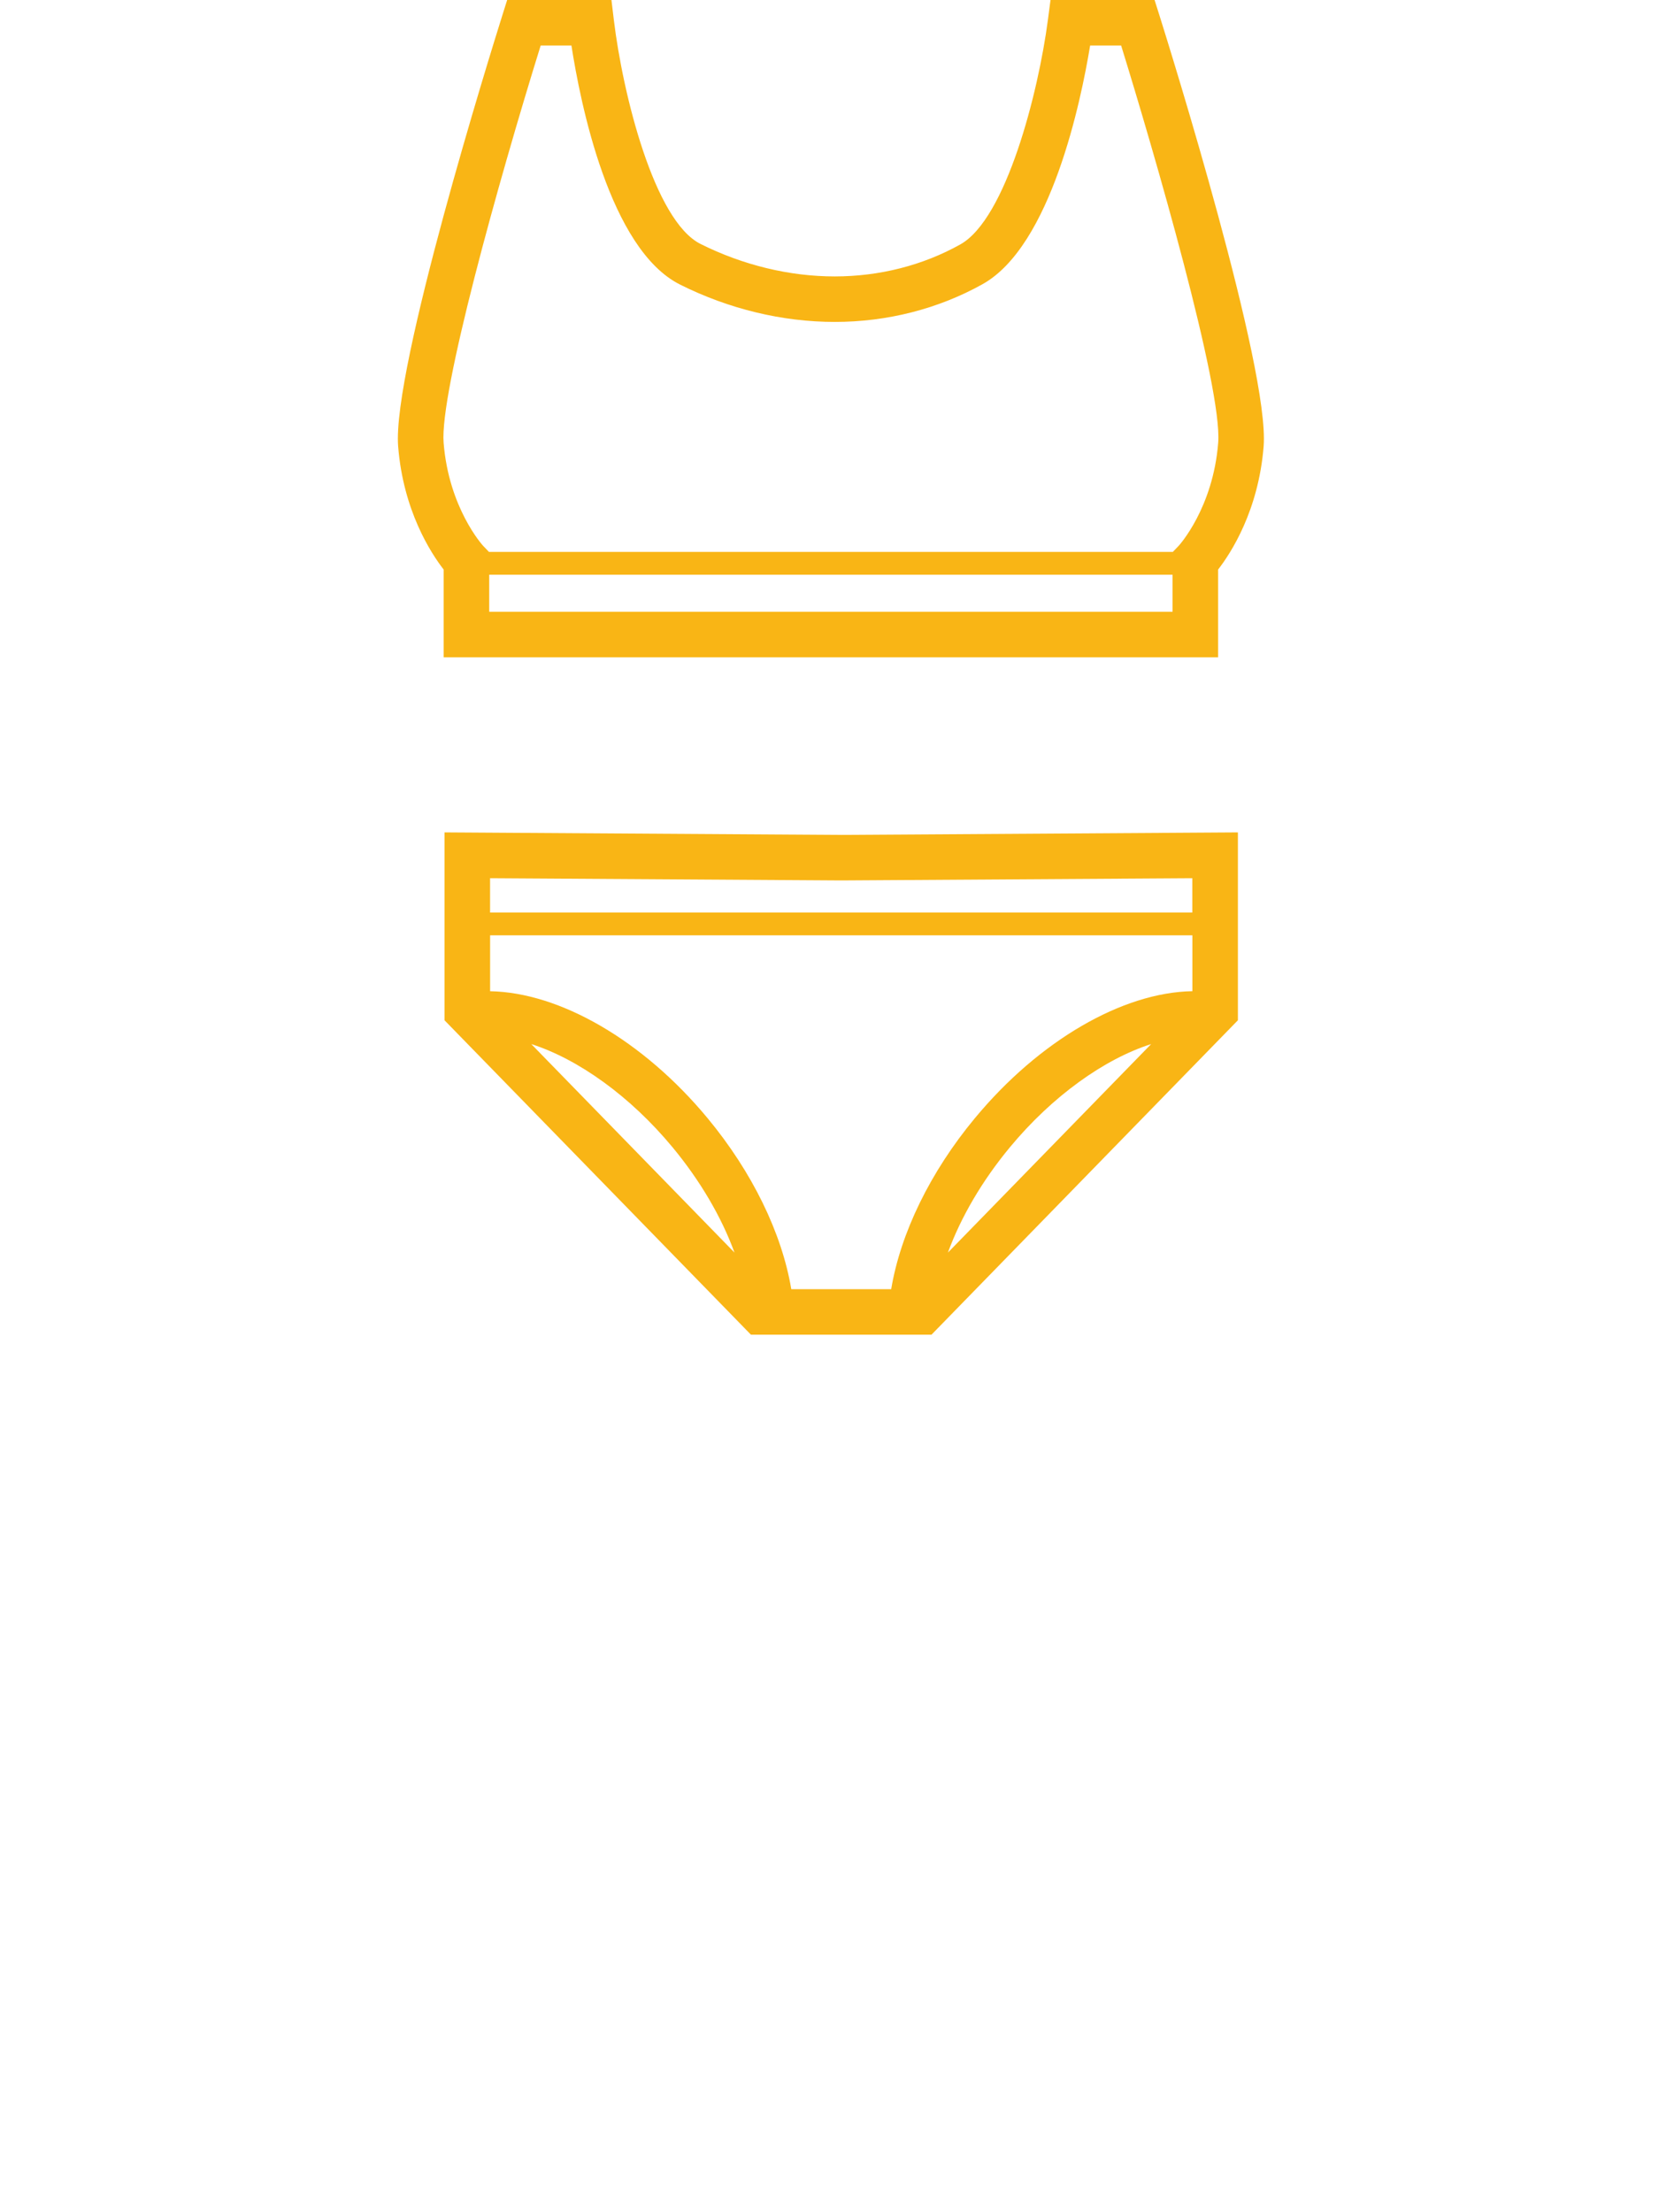 <?xml version="1.0" encoding="UTF-8" standalone="no"?>
<!DOCTYPE svg PUBLIC "-//W3C//DTD SVG 1.1//EN" "http://www.w3.org/Graphics/SVG/1.1/DTD/svg11.dtd">
<svg width="100%" height="100%" viewBox="0 0 180 240" version="1.1" xmlns="http://www.w3.org/2000/svg" xmlns:xlink="http://www.w3.org/1999/xlink" xml:space="preserve" xmlns:serif="http://www.serif.com/" style="fill-rule:evenodd;clip-rule:evenodd;stroke-linejoin:round;stroke-miterlimit:2;">
    <g transform="matrix(1,0,0,1,-2432.74,-249.988)">
        <g transform="matrix(10.027,0,0,1.818,327.669,249.988)">
            <g transform="matrix(0.096,0,0,0.716,-4.909,-27.319)">
                <rect x="2233.93" y="38.14" width="186.654" height="184.352" style="fill:none;"/>
            </g>
        </g>
        <g transform="matrix(10.027,0,0,1.818,327.669,249.988)">
            <g id="damske_spodni_pradlo" transform="matrix(0.149,0,0,0.821,208.372,3.56664e-14)">
                <path d="M42.807,60.503L42.807,74.159L65.06,97.012L78.172,97.012L100.424,74.159L100.424,60.503L71.626,60.686L42.807,60.503ZM97.115,72.045C92.059,72.129 86.006,75.621 81.325,81.272C78.08,85.186 75.925,89.627 75.245,93.705L67.99,93.705C67.308,89.627 65.151,85.186 61.909,81.272C57.228,75.621 51.176,72.133 46.118,72.048L46.118,67.983L97.118,67.983L97.118,72.045L97.115,72.045ZM94.125,75.888L79.364,91.046C80.304,88.475 81.845,85.829 83.871,83.383C86.946,79.672 90.714,76.979 94.125,75.888ZM63.865,91.043L49.108,75.888C52.518,76.982 56.286,79.672 59.36,83.381C61.385,85.826 62.927,88.473 63.865,91.043ZM71.626,63.995L97.113,63.834L97.113,66.329L46.116,66.329L46.116,63.834L71.626,63.995ZM94.739,1.158L94.373,0L86.816,0L86.627,1.44C85.928,6.767 83.585,15.91 80.264,17.767C77.547,19.288 74.393,20.092 71.145,20.092C67.858,20.092 64.487,19.276 61.398,17.731C58.04,16.053 55.757,6.858 55.105,1.459L54.93,0.001L47.356,0.001L46.992,1.159C46.173,3.769 38.995,26.815 39.439,32.439C39.808,37.125 41.823,40.209 42.744,41.397L42.744,47.778L98.987,47.778L98.987,41.397C99.909,40.209 101.921,37.125 102.293,32.439C102.735,26.813 95.558,3.767 94.739,1.158ZM46.053,44.467L46.053,41.77L95.678,41.77L95.678,44.467L46.053,44.467ZM98.993,32.179C98.62,36.936 96.153,39.637 96.136,39.659L95.699,40.116L46.034,40.116L45.598,39.659C45.573,39.632 43.117,36.928 42.741,32.179C42.453,28.545 46.672,13.361 49.79,3.308L52.024,3.308C52.658,7.407 54.773,18.117 59.92,20.689C63.467,22.464 67.348,23.399 71.147,23.399C74.959,23.399 78.671,22.45 81.883,20.654C86.856,17.87 89.03,7.342 89.693,3.308L91.944,3.308C94.314,10.973 99.31,28.171 98.993,32.179Z" style="fill:rgb(249,181,21);fill-rule:nonzero;"/>
            </g>
        </g>
    </g>
</svg>

